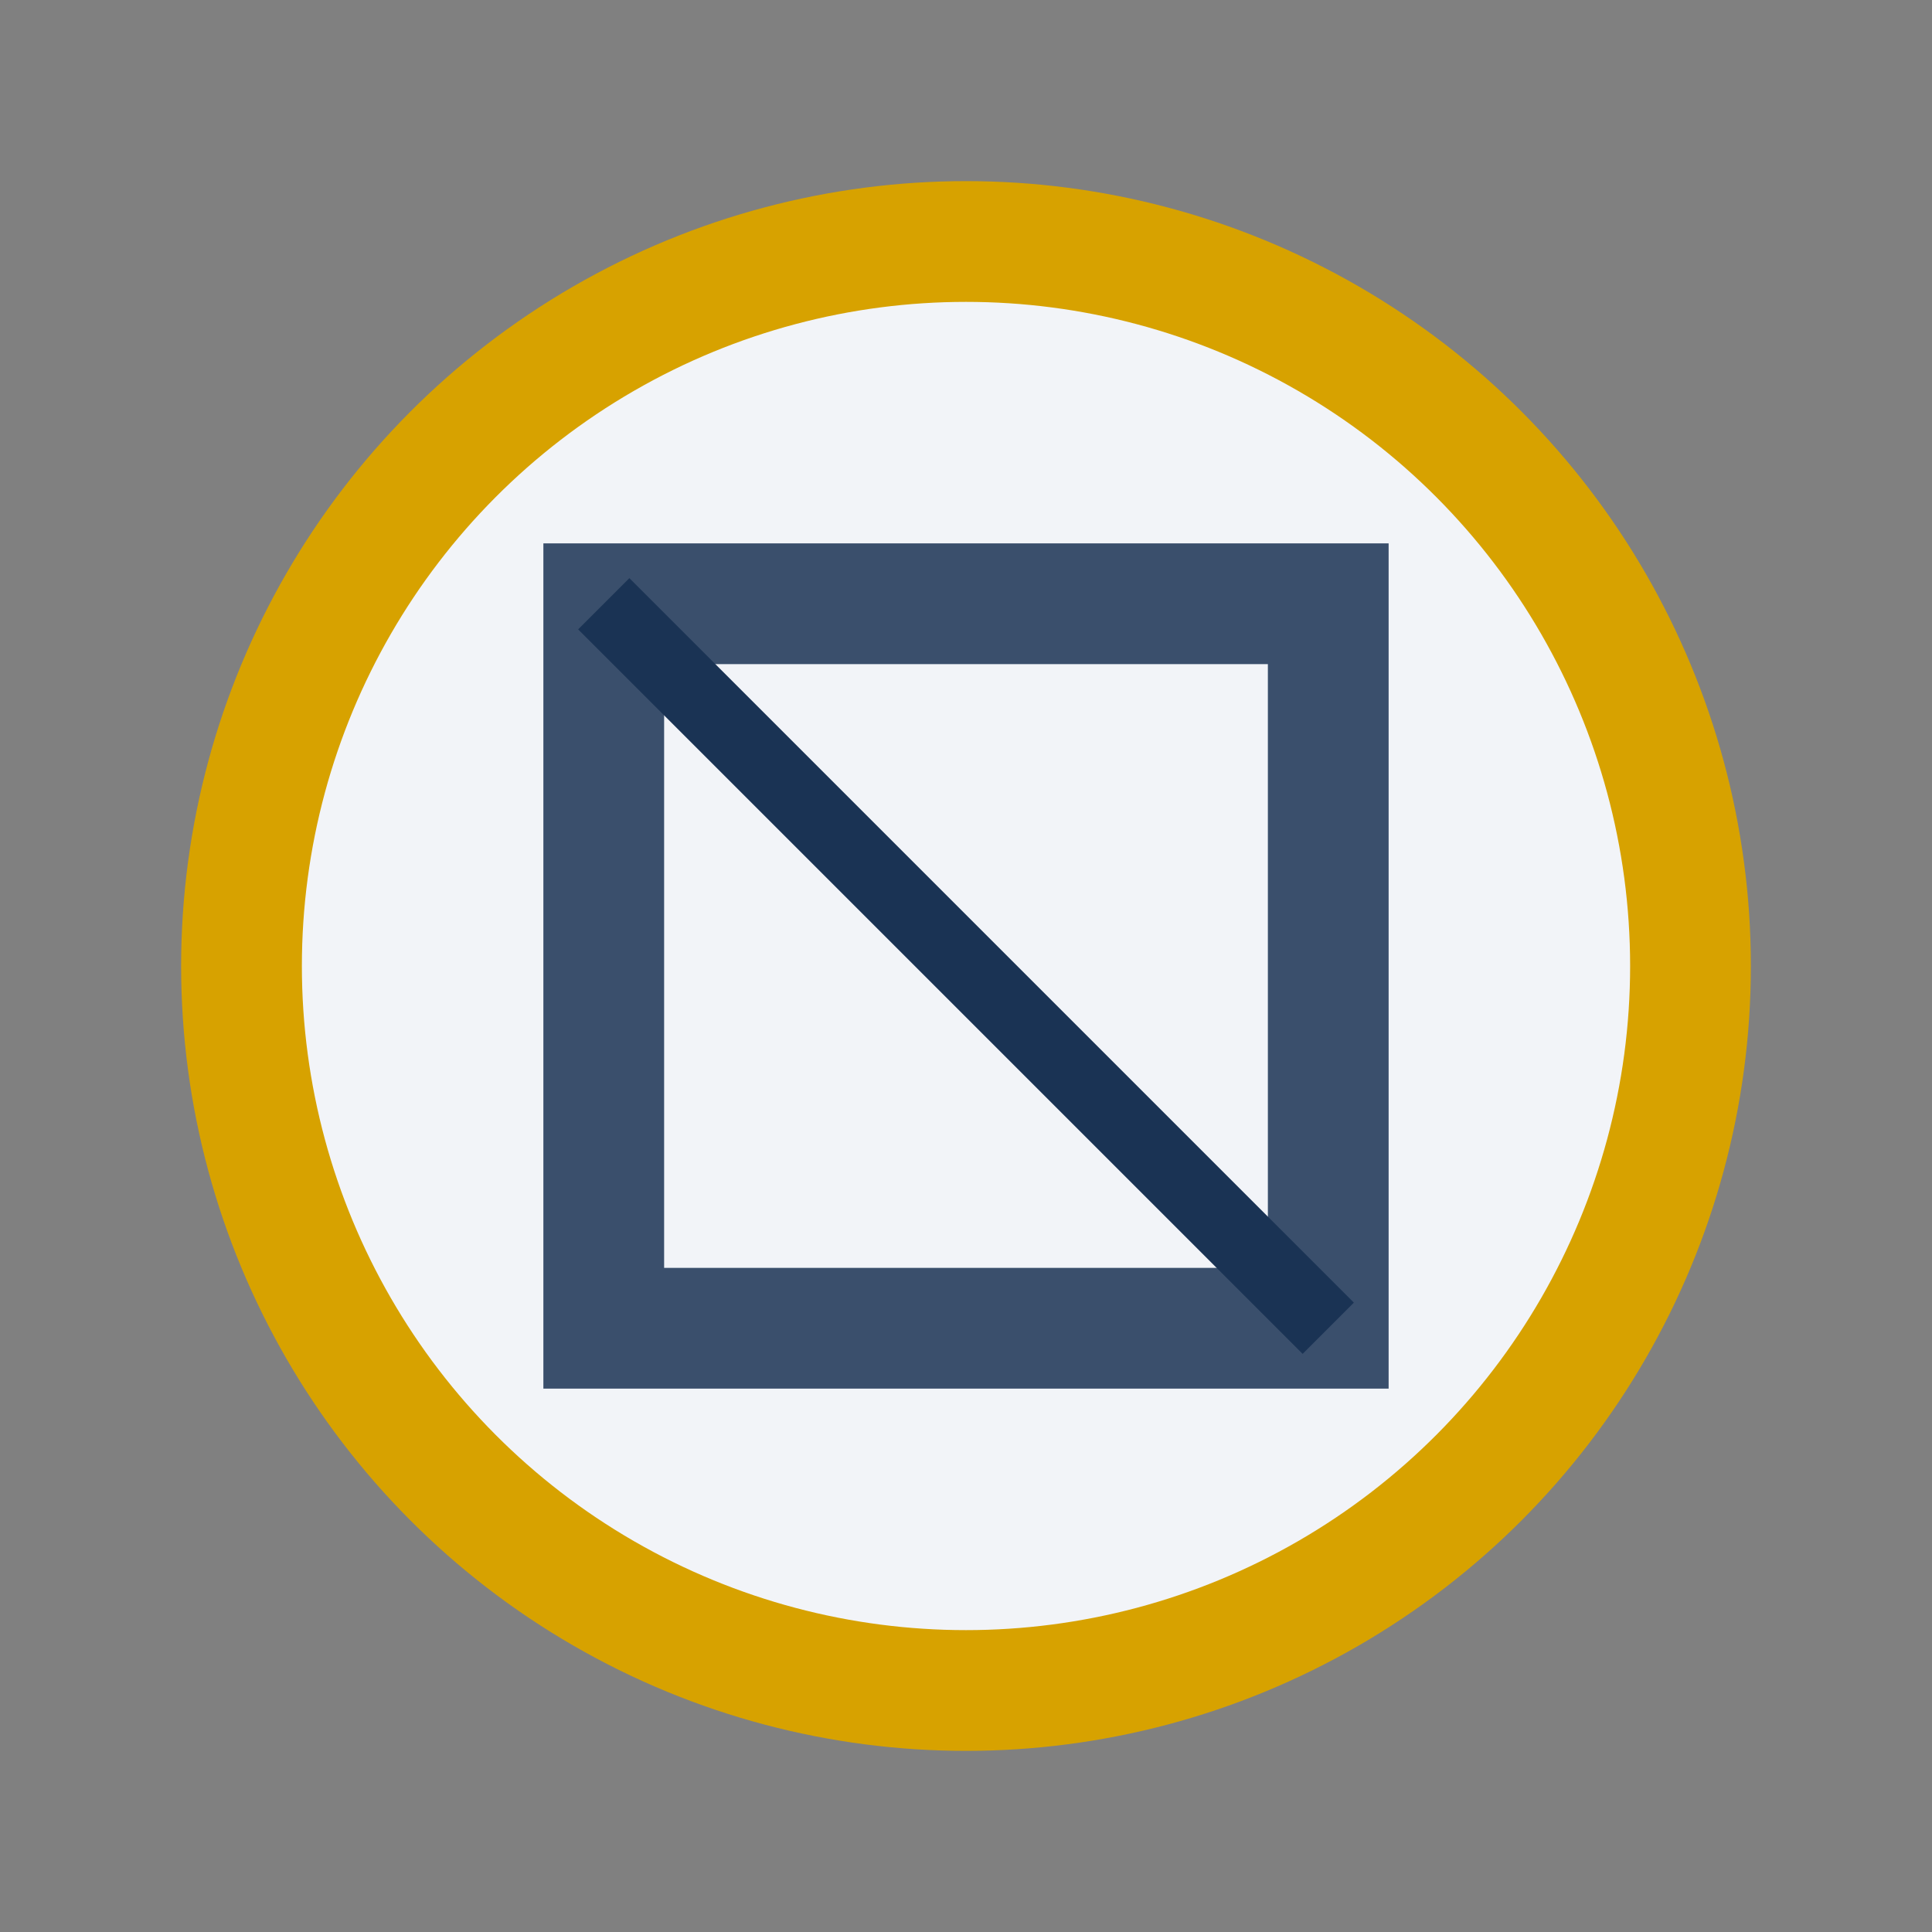 <?xml version="1.0" encoding="UTF-8"?>
<svg xmlns="http://www.w3.org/2000/svg" width="32" height="32" viewBox="0 0 32 32"><rect x="0" y="0" width="32" height="32" fill="#808080" stroke="none"/><circle cx="16" cy="16" r="12" fill="#F2F4F8" stroke="#D7A200" stroke-width="2"/><rect x="10" y="10" width="12" height="12" fill="none" stroke="#1A3354" stroke-width="2" opacity="0.85"/><path d="M10 10l12 12" stroke="#1A3354" stroke-width="1.2"/></svg>